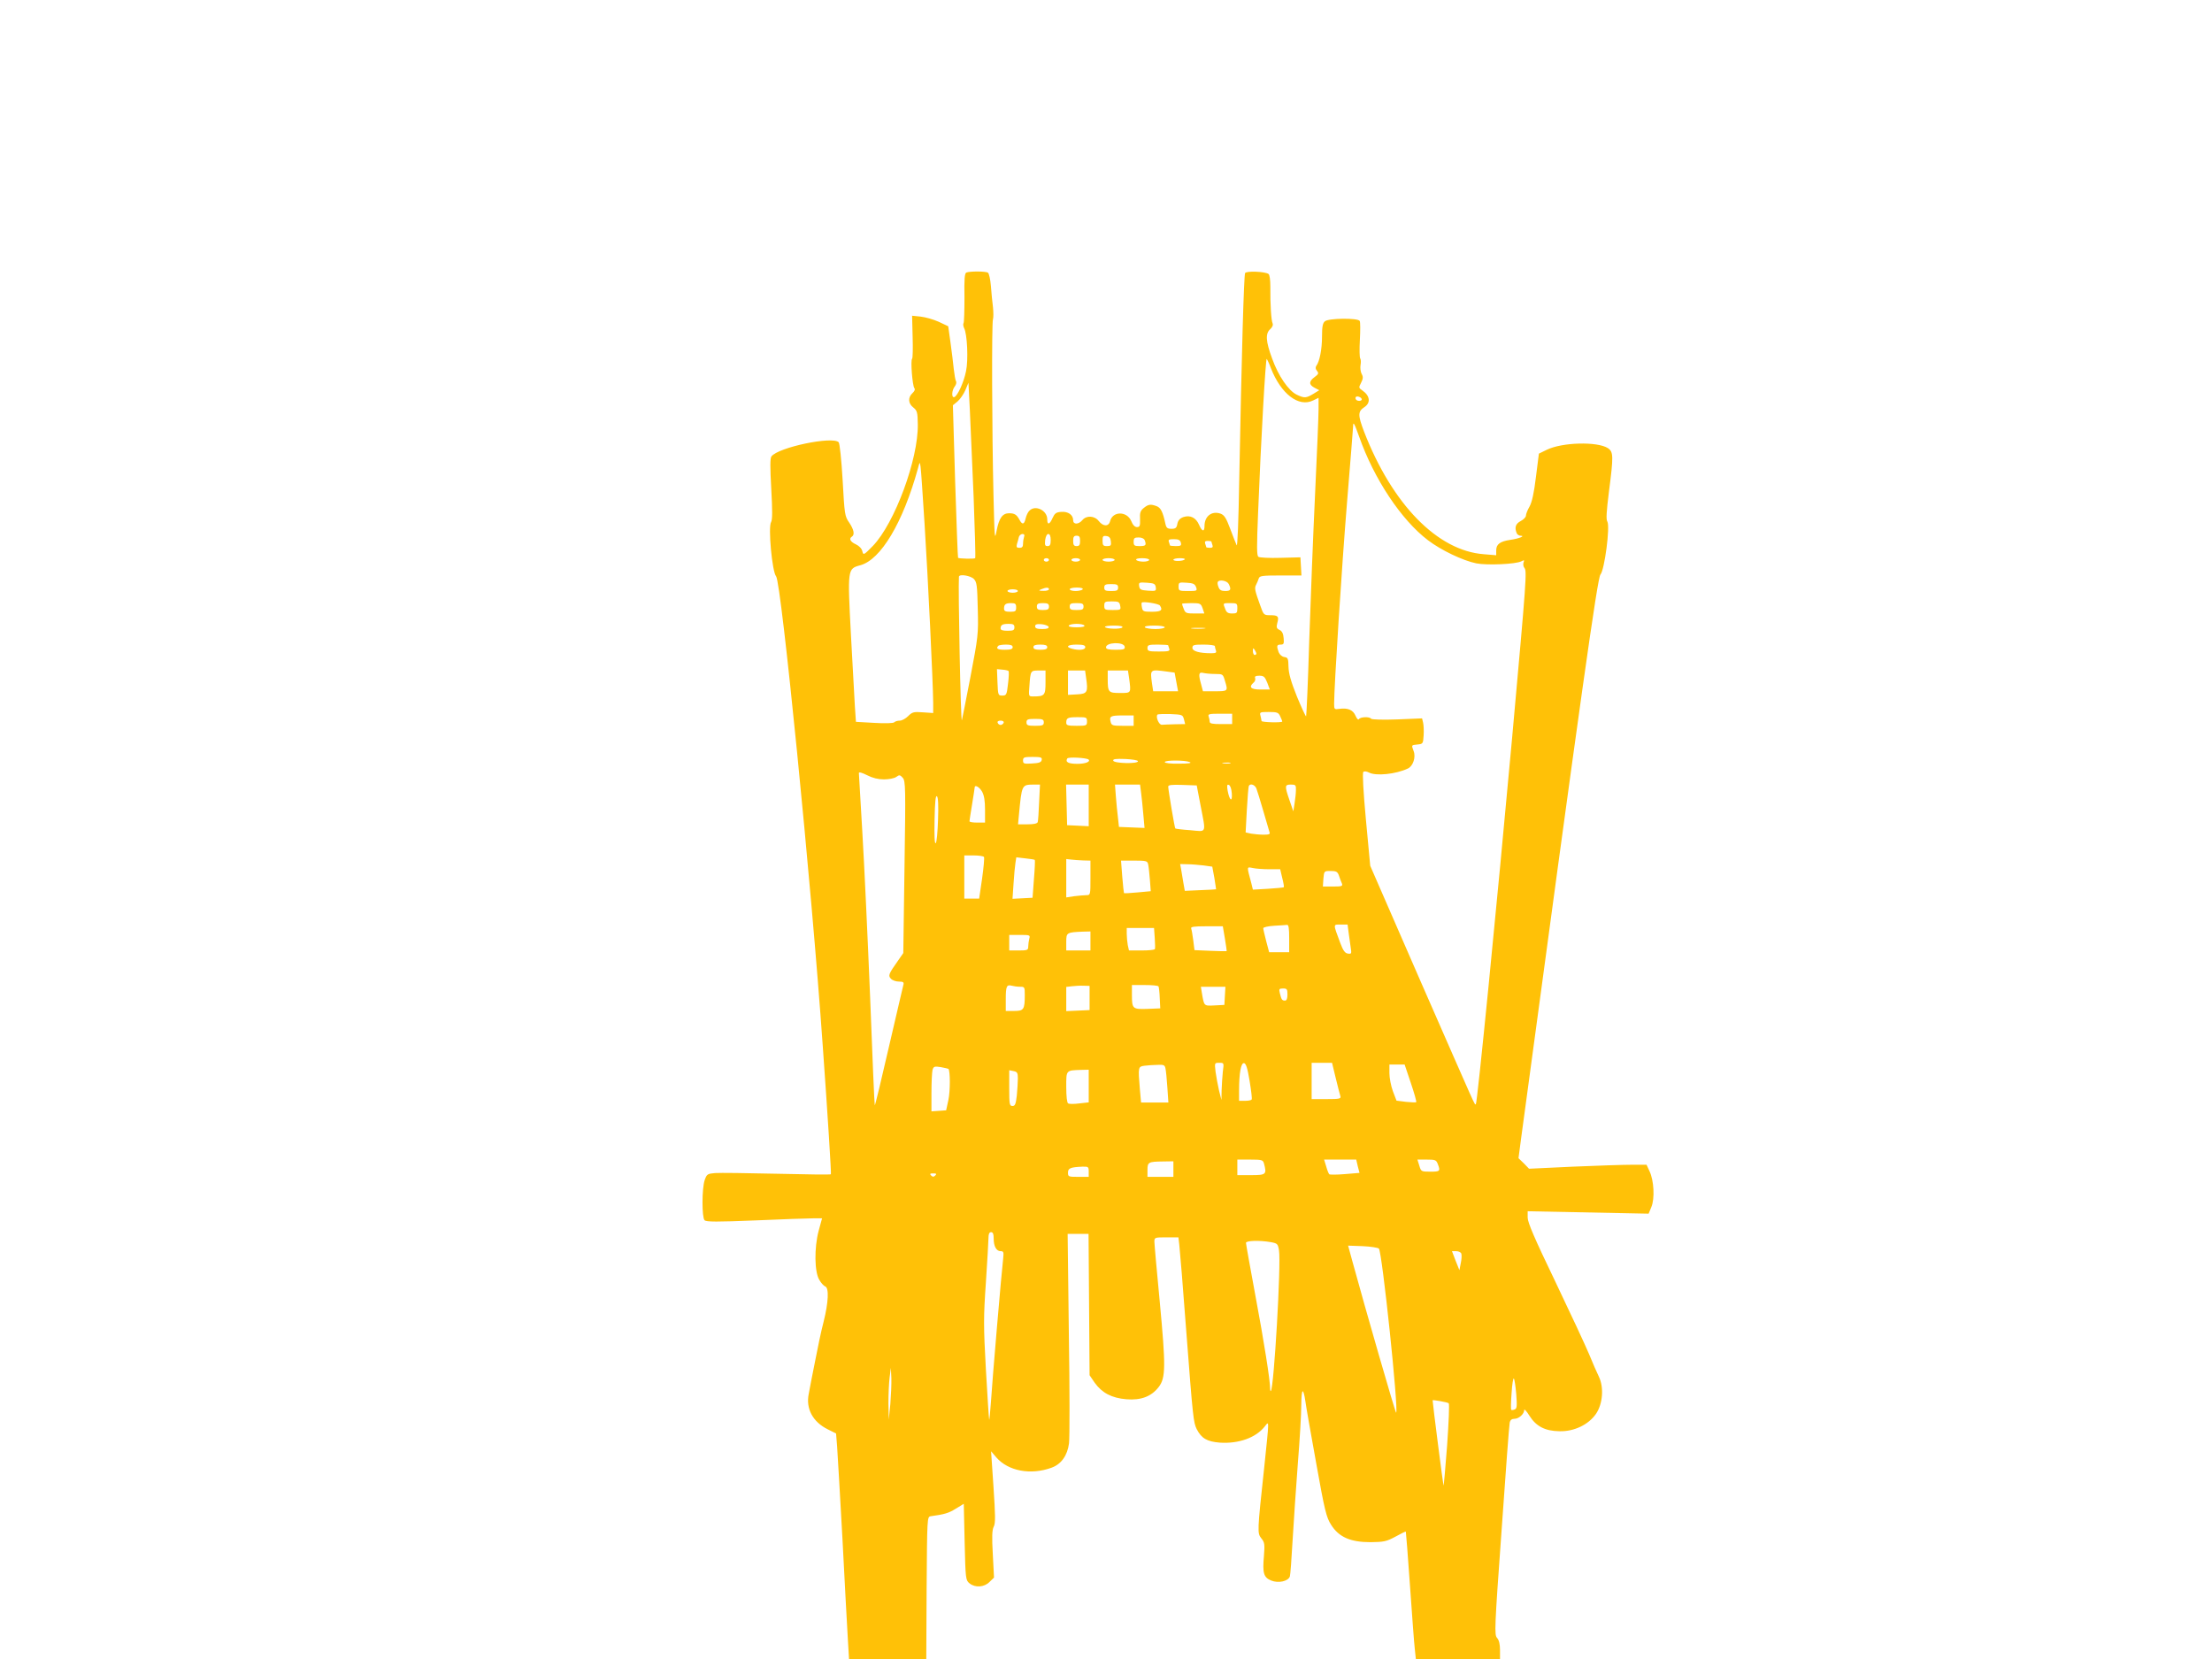 <?xml version="1.0" standalone="no"?>
<!DOCTYPE svg PUBLIC "-//W3C//DTD SVG 20010904//EN"
 "http://www.w3.org/TR/2001/REC-SVG-20010904/DTD/svg10.dtd">
<svg version="1.0" xmlns="http://www.w3.org/2000/svg"
 width="1280pt" height="960pt" viewBox="0 0 1280 960"
 preserveAspectRatio="xMidYMid meet">
<g transform="translate(0,960) scale(0.1,-0.1)"
fill="#ffc107" stroke="none">
<path d="M5592 8023 c-10 -4 -13 -38 -11 -143 0 -76 -2 -143 -5 -149 -4 -6 -2
-19 3 -30 18 -33 25 -185 11 -249 -13 -65 -49 -143 -68 -150 -17 -5 -15 39 3
62 8 10 11 24 7 30 -4 6 -9 38 -13 71 -3 33 -12 102 -19 154 l-13 93 -55 26
c-31 14 -78 27 -105 30 l-49 5 3 -121 c2 -66 1 -124 -3 -128 -10 -9 2 -156 13
-170 6 -7 1 -18 -11 -29 -27 -25 -25 -60 5 -83 22 -18 25 -27 26 -98 3 -202
-134 -572 -260 -703 -53 -54 -55 -55 -61 -31 -3 15 -18 31 -37 40 -33 15 -42
33 -23 45 17 11 11 41 -16 81 -26 37 -27 48 -38 246 -7 119 -17 213 -23 219
-36 36 -348 -29 -389 -82 -8 -10 -8 -64 -1 -188 7 -126 7 -179 -1 -192 -18
-29 6 -288 29 -314 30 -35 205 -1786 270 -2718 29 -405 50 -739 47 -742 -2 -3
-144 -1 -314 3 -170 4 -330 6 -356 4 -44 -4 -48 -6 -60 -40 -17 -48 -17 -217
-1 -233 10 -10 72 -10 295 -1 156 7 306 12 334 12 l51 0 -20 -73 c-26 -99 -24
-238 4 -283 10 -18 26 -35 34 -38 23 -8 19 -92 -9 -204 -14 -53 -36 -158 -50
-232 -15 -74 -31 -157 -36 -185 -18 -86 23 -163 110 -206 l48 -24 6 -75 c3
-41 17 -282 31 -535 13 -253 27 -513 31 -577 l7 -118 223 0 224 0 2 412 c3
403 3 411 23 414 80 11 105 18 146 44 l46 28 5 -221 c5 -214 6 -221 28 -239
33 -27 86 -23 116 8 l26 25 -7 135 c-6 102 -4 141 5 159 11 20 10 63 -1 230
l-14 207 30 -35 c69 -80 200 -104 320 -60 56 20 92 71 101 141 4 31 4 316 -1
634 l-7 578 61 0 60 0 3 -409 3 -409 30 -44 c42 -58 98 -88 183 -95 84 -7 145
16 187 71 41 53 41 120 6 494 -17 177 -31 334 -31 347 0 24 2 25 69 25 l70 0
5 -42 c3 -24 22 -252 41 -508 38 -496 41 -521 60 -560 28 -54 60 -72 134 -78
109 -7 208 28 260 94 26 33 26 46 -3 -233 -41 -381 -41 -384 -17 -415 19 -23
20 -34 15 -101 -9 -100 -2 -125 42 -143 42 -17 99 -4 108 24 3 9 10 105 16
212 6 107 20 305 30 440 11 135 20 288 20 340 1 97 11 106 24 20 3 -25 31
-184 62 -355 50 -280 59 -315 87 -359 45 -71 112 -100 228 -100 77 1 92 4 144
32 32 18 59 31 60 29 1 -1 12 -141 24 -312 12 -171 24 -336 28 -368 l6 -57
243 0 244 0 0 52 c0 34 -6 58 -17 70 -16 18 -15 53 26 621 23 331 44 612 47
624 3 16 12 23 28 23 25 0 56 28 56 51 0 8 14 -7 30 -33 39 -62 91 -89 175
-90 84 -2 167 38 210 100 40 58 47 154 17 216 -11 22 -37 82 -57 131 -21 50
-109 239 -196 421 -118 245 -159 340 -159 368 l0 37 350 -7 350 -7 16 39 c20
48 15 153 -11 207 l-17 37 -87 0 c-47 0 -200 -5 -339 -11 l-254 -12 -30 31
-31 30 15 114 c348 2581 442 3244 459 3263 24 27 57 279 40 307 -8 12 -5 58 9
170 27 209 27 233 -6 255 -61 39 -265 34 -354 -10 l-45 -22 -17 -134 c-11 -93
-23 -146 -37 -172 -12 -20 -21 -44 -21 -53 0 -8 -13 -22 -30 -31 -29 -15 -37
-36 -24 -69 3 -9 14 -16 23 -16 30 -1 -10 -17 -60 -24 -59 -9 -81 -25 -81 -61
l0 -28 -72 6 c-268 20 -530 289 -693 710 -36 95 -36 116 2 141 38 25 33 66
-12 97 -21 14 -21 17 -7 44 12 24 13 34 3 52 -6 12 -9 35 -6 51 3 16 2 33 -2
38 -4 5 -5 53 -2 107 3 55 3 104 -1 110 -11 18 -180 16 -201 -2 -13 -10 -17
-31 -17 -89 0 -73 -14 -144 -33 -169 -6 -9 -5 -19 4 -29 11 -14 9 -19 -14 -36
-34 -25 -34 -44 0 -62 l27 -14 -34 -21 c-42 -25 -52 -26 -96 -5 -48 23 -107
109 -143 210 -37 100 -39 144 -11 169 13 12 18 24 14 34 -8 17 -14 108 -13
213 0 39 -4 69 -11 73 -22 14 -127 18 -135 5 -7 -12 -20 -459 -34 -1195 -4
-235 -10 -392 -15 -380 -5 11 -22 54 -38 97 -23 62 -34 78 -56 86 -50 17 -92
-15 -92 -72 0 -35 -14 -33 -31 6 -18 43 -52 59 -91 46 -20 -7 -31 -19 -35 -39
-4 -24 -11 -29 -34 -29 -23 0 -30 5 -35 28 -15 70 -27 94 -51 103 -35 13 -48
11 -74 -10 -20 -16 -24 -28 -22 -65 1 -39 -1 -46 -18 -46 -12 0 -24 12 -33 35
-25 58 -107 58 -122 0 -8 -33 -40 -33 -66 0 -24 31 -71 34 -95 5 -22 -26 -53
-26 -53 -1 0 32 -29 52 -69 49 -30 -2 -38 -9 -50 -35 -17 -39 -31 -43 -31 -8
0 52 -69 85 -103 50 -9 -8 -18 -28 -22 -45 -8 -36 -20 -38 -36 -7 -16 29 -28
37 -60 37 -38 0 -58 -28 -72 -101 -11 -60 -12 -46 -18 201 -9 377 -11 1003 -3
1023 3 9 3 40 0 69 -4 29 -9 84 -12 123 -3 38 -11 73 -17 77 -13 9 -105 9
-125 1z m1762 -553 c58 -149 161 -229 245 -187 l31 15 0 -66 c0 -37 -9 -256
-20 -487 -11 -231 -26 -615 -34 -853 -7 -238 -16 -435 -18 -437 -2 -3 -26 49
-53 114 -35 87 -48 134 -49 173 -1 47 -3 53 -24 56 -14 2 -27 14 -33 28 -13
37 -11 44 12 44 17 0 20 5 17 37 -2 26 -9 41 -24 48 -17 8 -19 15 -13 39 11
39 5 46 -40 46 -38 0 -39 1 -59 58 -31 86 -34 99 -23 119 5 10 12 26 15 36 5
15 20 17 126 17 l121 0 -3 53 -3 52 -115 -3 c-63 -2 -121 1 -128 6 -10 6 -10
59 -2 253 17 433 44 899 50 892 4 -5 15 -28 24 -53z m-1720 -745 c7 -192 12
-352 9 -355 -5 -5 -93 -3 -99 2 -2 2 -9 202 -17 443 l-13 440 27 22 c15 13 35
42 45 65 l18 43 8 -155 c4 -85 14 -312 22 -505z m2246 564 c0 -11 -27 -12 -34
0 -3 4 -3 11 0 14 8 8 34 -3 34 -14z m-15 -216 c86 -245 244 -482 398 -599 76
-58 202 -118 280 -134 62 -12 228 -5 261 12 16 9 18 7 12 -7 -3 -10 -1 -24 5
-31 15 -19 13 -54 -71 -984 -89 -977 -202 -2120 -210 -2120 -9 0 16 -54 -322
717 l-289 663 -25 267 c-15 162 -21 270 -15 276 5 5 18 4 32 -3 40 -22 157
-10 226 23 30 14 47 66 33 101 -13 36 -14 34 23 38 31 3 32 5 35 52 2 27 0 61
-3 74 l-6 25 -145 -6 c-81 -3 -147 -1 -150 4 -8 13 -62 11 -70 -2 -4 -7 -12 1
-20 19 -14 34 -45 47 -94 40 -28 -4 -30 -3 -30 29 0 101 45 805 75 1169 19
232 35 429 35 438 0 29 7 17 35 -61z m-2515 -503 c20 -314 49 -920 50 -1036
l0 -60 -59 4 c-54 4 -62 2 -86 -22 -14 -14 -36 -26 -48 -26 -13 0 -27 -4 -33
-10 -5 -5 -52 -7 -115 -3 l-106 6 -6 87 c-3 49 -13 236 -23 417 -20 381 -20
382 54 402 119 32 247 246 334 561 15 55 12 78 38 -320z m576 -76 c-3 -9 -6
-27 -6 -40 0 -18 -5 -24 -21 -24 -16 0 -19 4 -14 23 4 12 9 30 11 40 3 9 12
17 21 17 10 0 13 -6 9 -16z m154 -19 c0 -27 -4 -35 -18 -35 -15 0 -17 6 -14
35 3 21 10 35 18 35 9 0 14 -12 14 -35z m170 -5 c0 -23 -4 -30 -20 -30 -16 0
-20 7 -20 30 0 23 4 30 20 30 16 0 20 -7 20 -30z m178 -2 c3 -24 0 -28 -22
-28 -22 0 -26 4 -26 31 0 26 3 30 23 27 16 -2 23 -11 25 -30z m196 6 c11 -29
6 -34 -29 -34 -31 0 -35 3 -35 25 0 21 5 25 29 25 17 0 31 -6 35 -16z m209
-14 c4 -17 0 -20 -29 -20 -19 0 -34 2 -34 4 0 2 -3 11 -6 20 -5 13 1 16 29 16
26 0 36 -5 40 -20z m177 6 c0 -2 3 -11 6 -20 4 -12 0 -16 -15 -16 -12 0 -21 2
-21 4 0 2 -3 11 -6 20 -4 12 0 16 15 16 12 0 21 -2 21 -4z m-940 -106 c0 -5
-7 -10 -15 -10 -8 0 -15 5 -15 10 0 6 7 10 15 10 8 0 15 -4 15 -10z m180 0 c0
-5 -11 -10 -25 -10 -14 0 -25 5 -25 10 0 6 11 10 25 10 14 0 25 -4 25 -10z
m200 0 c0 -5 -16 -10 -35 -10 -19 0 -35 5 -35 10 0 6 16 10 35 10 19 0 35 -4
35 -10z m200 0 c0 -5 -15 -10 -34 -10 -19 0 -38 5 -41 10 -4 6 10 10 34 10 23
0 41 -4 41 -10z m206 3 c-10 -11 -66 -12 -66 -2 0 5 17 9 37 9 20 0 33 -3 29
-7z m-1220 -114 c17 -18 19 -41 22 -173 4 -146 2 -160 -43 -396 -26 -135 -48
-246 -49 -248 -7 -7 -22 764 -17 831 2 17 69 6 87 -14z m1474 -28 c16 -32 12
-41 -20 -41 -23 0 -33 6 -39 23 -5 12 -7 25 -4 30 9 15 53 7 63 -12z m-422
-19 c3 -22 1 -23 -45 -20 -41 3 -48 6 -51 26 -3 22 -1 23 45 20 41 -3 48 -6
51 -26z m233 1 c8 -22 6 -23 -46 -23 -52 0 -55 1 -55 26 0 24 3 25 46 22 38
-2 48 -7 55 -25z m-451 -3 c0 -17 -7 -20 -40 -20 -33 0 -40 3 -40 20 0 17 7
20 40 20 33 0 40 -3 40 -20z m-400 -10 c0 -5 -15 -10 -32 -9 -28 0 -30 2 -13
9 28 12 45 12 45 0z m195 0 c-3 -5 -22 -10 -41 -10 -19 0 -34 5 -34 10 0 6 18
10 41 10 24 0 38 -4 34 -10z m-375 -10 c0 -5 -13 -10 -30 -10 -16 0 -30 5 -30
10 0 6 14 10 30 10 17 0 30 -4 30 -10z m592 -85 c5 -24 3 -25 -43 -25 -46 0
-49 2 -49 25 0 23 4 25 44 25 39 0 44 -3 48 -25z m230 1 c18 -27 7 -36 -46
-36 -49 0 -54 2 -58 25 -3 13 -3 26 -1 28 8 8 98 -6 105 -17z m-832 -11 c0
-22 -4 -25 -35 -25 -27 0 -35 4 -35 18 0 25 9 32 42 32 23 0 28 -4 28 -25z
m190 5 c0 -16 -7 -20 -35 -20 -28 0 -35 4 -35 20 0 16 7 20 35 20 28 0 35 -4
35 -20z m200 0 c0 -17 -7 -20 -40 -20 -33 0 -40 3 -40 20 0 17 7 20 40 20 33
0 40 -3 40 -20z m689 -10 l10 -30 -55 0 c-49 0 -55 2 -64 26 -6 14 -10 27 -10
30 0 2 24 4 54 4 51 0 55 -2 65 -30z m201 0 c0 -27 -3 -30 -30 -30 -24 0 -33
6 -40 26 -14 35 -15 34 30 34 38 0 40 -2 40 -30z m-1290 -110 c0 -17 -7 -20
-40 -20 -27 0 -40 4 -40 13 0 21 11 27 47 27 26 0 33 -4 33 -20z m198 3 c2 -9
-9 -13 -37 -13 -30 0 -41 4 -41 16 0 11 9 14 37 12 20 -2 38 -9 41 -15z m207
7 c4 -6 -13 -10 -45 -10 -32 0 -49 4 -45 10 3 6 24 10 45 10 21 0 42 -4 45
-10z m220 -10 c-8 -12 -94 -10 -101 2 -3 4 20 8 51 8 36 0 54 -4 50 -10z m245
0 c0 -5 -24 -10 -54 -10 -30 0 -58 5 -61 10 -4 6 17 10 54 10 34 0 61 -4 61
-10z m227 -7 c-20 -2 -52 -2 -70 0 -17 2 0 4 38 4 39 0 53 -2 32 -4z m-459
-105 c3 -15 -5 -18 -52 -18 -42 0 -56 4 -56 14 0 30 103 33 108 4z m-648 -3
c0 -11 -12 -15 -45 -15 -42 0 -54 7 -38 23 3 4 24 7 45 7 27 0 38 -4 38 -15z
m200 0 c0 -11 -11 -15 -40 -15 -29 0 -40 4 -40 15 0 11 11 15 40 15 29 0 40
-4 40 -15z m220 0 c0 -16 -36 -20 -77 -9 -40 11 -25 24 27 24 38 0 50 -4 50
-15z m480 11 c0 -2 3 -11 6 -20 5 -14 -4 -16 -60 -16 -59 0 -66 2 -66 20 0 18
7 20 60 20 33 0 60 -2 60 -4z m270 -5 c0 -5 3 -16 6 -25 5 -13 -1 -16 -27 -16
-70 0 -109 12 -109 31 0 17 8 19 65 19 36 0 65 -4 65 -9z m240 -43 c0 -5 -4
-8 -10 -8 -5 0 -10 10 -10 23 0 18 2 19 10 7 5 -8 10 -18 10 -22z m-1434 -101
c3 -3 2 -36 -3 -74 -7 -64 -10 -68 -33 -68 -24 0 -25 2 -28 76 l-3 77 31 -3
c17 -1 33 -5 36 -8z m214 -66 c0 -75 -5 -81 -72 -81 -26 0 -26 0 -21 63 6 86
7 87 53 87 l40 0 0 -69z m235 26 c12 -82 7 -92 -52 -95 l-53 -3 0 70 0 71 49
0 50 0 6 -43z m249 -3 c11 -86 13 -84 -53 -84 -67 0 -71 4 -71 81 l0 49 59 0
58 0 7 -46z m218 40 l45 -6 10 -54 10 -54 -72 0 -72 0 -7 46 c-11 82 -12 81
86 68z m279 -14 c45 0 46 -1 57 -39 19 -61 18 -61 -58 -61 l-69 0 -10 38 c-17
60 -15 75 12 68 12 -3 43 -6 68 -6z m302 -50 l15 -40 -54 0 c-56 0 -70 14 -40
40 8 6 12 18 9 26 -4 10 3 14 24 14 26 0 32 -6 46 -40z m75 -195 c7 -14 12
-28 12 -30 0 -8 -120 -5 -120 3 0 4 -3 17 -6 30 -6 21 -3 22 48 22 49 0 56 -3
66 -25z m-557 -17 l7 -28 -59 -1 c-32 -1 -67 -2 -76 -3 -17 -1 -37 47 -25 59
3 3 38 4 76 3 67 -3 70 -4 77 -30z m279 2 l0 -30 -65 0 c-49 0 -65 3 -65 14 0
8 -3 21 -6 30 -5 14 4 16 65 16 l71 0 0 -30z m-570 -10 l0 -30 -64 0 c-57 0
-64 2 -69 22 -9 33 -1 38 69 38 l64 0 0 -30z m-270 -5 c0 -24 -3 -25 -60 -25
-52 0 -60 3 -60 18 0 28 9 32 67 32 50 0 53 -1 53 -25z m-250 -5 c0 -17 -7
-20 -50 -20 -43 0 -50 3 -50 20 0 17 7 20 50 20 43 0 50 -3 50 -20z m-232 -2
c-3 -7 -11 -13 -18 -13 -7 0 -15 6 -17 13 -3 7 4 12 17 12 13 0 20 -5 18 -12z
m220 -215 c-2 -14 -15 -19 -56 -21 -47 -3 -52 -1 -52 17 0 19 6 21 56 21 47 0
55 -3 52 -17z m271 2 c13 -13 -19 -25 -64 -25 -53 0 -72 10 -59 31 6 10 111 4
123 -6z m286 -10 c0 -16 -137 -13 -143 3 -3 10 13 12 70 10 40 -2 73 -7 73
-13z m300 -5 c13 -6 -7 -9 -62 -9 -49 -1 -83 3 -83 9 0 12 117 12 145 0z m233
-7 c-10 -2 -28 -2 -40 0 -13 2 -5 4 17 4 22 1 32 -1 23 -4z m-2003 -93 c28 0
60 6 71 14 18 13 22 13 38 -5 16 -19 17 -55 10 -517 l-7 -497 -32 -46 c-53
-75 -57 -85 -39 -103 8 -9 29 -16 46 -16 24 0 29 -4 26 -17 -3 -10 -40 -172
-84 -360 -43 -188 -80 -341 -82 -339 -2 2 -14 284 -27 627 -14 343 -34 772
-45 954 -11 181 -20 335 -20 342 0 7 18 2 48 -13 31 -16 64 -24 97 -24z m898
-132 c-2 -57 -6 -109 -8 -115 -3 -9 -24 -13 -59 -13 l-55 0 5 53 c17 178 16
176 86 177 l36 0 -5 -102z m287 -18 l0 -121 -62 3 -63 3 -3 118 -3 117 66 0
65 0 0 -120z m303 73 c4 -27 9 -83 13 -126 l7 -78 -74 3 -74 3 -6 55 c-4 30
-9 85 -12 123 l-5 67 73 0 72 0 6 -47z m344 -73 c32 -167 38 -153 -59 -144
-46 3 -85 8 -87 10 -4 4 -40 218 -41 242 0 10 20 12 82 10 l83 -3 22 -115z
m181 69 c4 -53 -13 -43 -24 15 -5 31 -4 38 7 34 8 -3 15 -22 17 -49z m142 29
c5 -13 23 -71 40 -130 17 -59 33 -114 36 -123 5 -12 -2 -15 -34 -15 -22 0 -54
3 -72 6 l-32 7 7 131 c4 72 9 134 12 139 9 15 34 6 43 -15z m229 -10 c0 -18
-4 -53 -8 -78 l-7 -45 -22 64 c-29 84 -28 91 8 91 27 0 30 -3 29 -32z m-1816
-9 c12 -22 17 -53 17 -105 l0 -74 -45 0 c-25 0 -45 3 -45 8 0 4 7 48 15 97 8
50 15 93 15 98 0 18 27 4 43 -24z m-255 -163 c-2 -69 -8 -130 -13 -135 -7 -7
-9 43 -7 136 2 104 6 143 14 135 7 -7 9 -55 6 -136z m266 -215 c3 -5 -2 -61
-11 -125 l-17 -116 -43 0 -43 0 0 125 0 125 54 0 c30 0 57 -4 60 -9z m294 -17
c2 -1 0 -51 -5 -111 l-8 -108 -58 -3 -58 -3 6 88 c3 48 8 102 11 120 l5 32 52
-6 c29 -3 54 -7 55 -9z m280 -3 l42 -1 0 -100 c0 -98 0 -100 -24 -100 -13 0
-44 -3 -70 -6 l-46 -7 0 111 0 111 28 -3 c15 -2 46 -4 70 -5z m376 -23 c3 -13
7 -53 10 -89 l5 -66 -76 -7 c-41 -4 -77 -6 -79 -4 -1 2 -6 45 -10 96 l-7 92
76 0 c71 0 77 -2 81 -22z m321 -6 l50 -7 12 -65 c6 -36 10 -66 10 -66 -1 -1
-42 -3 -92 -5 l-89 -4 -8 45 c-4 25 -10 60 -13 78 l-6 32 43 -1 c24 0 65 -4
93 -7z m380 -22 l63 0 12 -51 c7 -27 11 -51 9 -53 -2 -2 -43 -6 -91 -9 l-88
-5 -9 37 c-27 101 -28 95 9 88 18 -4 61 -7 95 -7z m403 -37 c5 -16 13 -36 17
-45 6 -16 0 -18 -52 -18 l-58 0 3 45 c4 45 4 45 42 45 32 0 40 -4 48 -27z
m-288 -363 l0 -80 -58 0 -58 0 -17 64 c-9 35 -17 69 -17 75 0 5 28 12 63 14
34 2 68 4 75 5 9 1 12 -20 12 -78z m344 33 c4 -27 9 -65 12 -86 6 -36 4 -38
-16 -35 -17 2 -28 17 -45 63 -41 111 -42 105 3 105 l40 0 6 -47z m-716 -34 c7
-40 11 -73 10 -73 -2 -1 -44 0 -94 2 l-92 4 -7 56 c-4 30 -9 61 -12 69 -4 10
14 13 89 13 l94 0 12 -71z m-406 4 c2 -32 3 -61 1 -65 -3 -5 -37 -8 -77 -8
l-73 0 -7 31 c-3 17 -6 47 -6 65 l0 34 79 0 79 0 4 -57z m-372 -18 l0 -55 -70
0 -70 0 0 49 c0 55 2 56 98 60 l42 1 0 -55z m-354 13 c-3 -13 -6 -33 -6 -45 0
-21 -5 -23 -55 -23 l-55 0 0 45 0 45 61 0 c59 0 61 -1 55 -22z m-53 -278 c26
0 27 -2 27 -47 0 -85 -6 -93 -61 -93 l-49 0 0 68 c0 75 5 86 35 78 11 -3 32
-6 48 -6z m402 -65 l0 -70 -67 -3 -68 -3 0 70 0 70 33 4 c17 2 48 4 67 3 l35
-1 0 -70z m399 67 c2 -4 6 -34 7 -67 l3 -60 -74 -3 c-86 -3 -90 0 -90 81 l0
57 74 0 c41 0 77 -3 80 -8z m384 -54 l-3 -53 -57 -3 c-62 -3 -60 -5 -73 71
l-6 37 71 0 71 0 -3 -52z m362 7 c0 -24 -5 -35 -14 -35 -17 0 -21 5 -30 43 -6
24 -4 27 19 27 22 0 25 -4 25 -35z m-374 -447 c-3 -29 -6 -78 -7 -108 l-1 -55
-14 55 c-7 30 -16 79 -20 108 -6 52 -6 52 21 52 28 0 28 0 21 -52z m155 -53
c9 -55 15 -103 12 -107 -2 -5 -20 -8 -39 -8 l-34 0 0 58 c0 103 11 163 29 160
11 -2 20 -29 32 -103z m498 18 c12 -49 24 -96 27 -105 5 -16 -3 -18 -80 -18
l-86 0 0 105 0 105 59 0 59 0 21 -87z m-985 55 c3 -13 8 -62 11 -110 l6 -88
-79 0 -79 0 -7 77 c-11 130 -10 131 27 136 17 2 51 5 74 5 37 2 43 -1 47 -20z
m1420 -85 c20 -59 34 -109 31 -111 -2 -2 -29 -1 -59 2 l-55 7 -21 55 c-11 30
-20 77 -20 104 l0 50 44 0 44 0 36 -107z m-2676 82 c11 -10 11 -129 0 -180
l-13 -60 -42 -3 -43 -3 0 108 c0 59 3 118 6 131 6 21 11 23 48 17 22 -4 43 -9
44 -10z m402 -55 c0 -20 -3 -65 -6 -99 -6 -50 -10 -61 -25 -61 -17 0 -19 9
-19 104 l0 103 25 -5 c21 -4 25 -10 25 -42z m410 -44 l0 -95 -54 -6 c-30 -4
-59 -4 -65 0 -7 3 -11 42 -11 95 0 99 -3 96 88 99 l42 1 0 -94z m1014 -448
c17 -64 13 -68 -74 -68 l-80 0 0 45 0 45 74 0 c68 0 74 -2 80 -22z m543 -17
l10 -38 -84 -7 c-47 -4 -88 -4 -91 -1 -4 4 -12 24 -18 46 l-12 39 93 0 93 0 9
-39z m463 13 c16 -41 13 -44 -43 -44 -53 0 -54 1 -64 35 l-11 35 54 0 c49 0
55 -2 64 -26z m-1530 -29 l0 -45 -75 0 -75 0 0 39 c0 46 5 49 88 50 l62 1 0
-45z m-490 -15 l0 -30 -60 0 c-57 0 -60 1 -60 24 0 26 14 32 83 35 35 1 37 -1
37 -29z m-888 -22 c-9 -9 -15 -9 -24 0 -9 9 -7 12 12 12 19 0 21 -3 12 -12z
m338 -364 c0 -45 15 -74 40 -74 17 0 19 -5 15 -42 -9 -73 -64 -717 -71 -833
-4 -60 -9 -105 -10 -100 -2 6 -10 136 -19 290 -14 253 -14 302 0 504 8 124 15
239 15 258 0 23 5 33 15 33 11 0 15 -11 15 -36z m1605 -22 c37 -7 40 -10 46
-47 13 -75 -29 -796 -47 -814 -2 -2 -4 3 -4 12 0 48 -36 276 -85 537 -30 162
-55 301 -55 308 0 13 77 16 145 4z m624 -37 c19 -19 115 -935 100 -950 -4 -3
-177 597 -254 879 l-24 88 84 -3 c46 -2 89 -9 94 -14z m477 -29 c3 -8 2 -33
-3 -55 l-8 -41 -22 55 -21 55 24 0 c14 0 27 -6 30 -14z m-3304 -871 l-9 -90
-2 95 c0 52 3 120 7 150 l7 55 3 -60 c1 -33 -2 -100 -6 -150z m3622 57 c5 -70
4 -83 -9 -88 -9 -4 -18 -4 -20 -2 -3 3 -2 46 2 97 3 50 9 88 13 84 4 -4 10
-45 14 -91z m-391 -52 c5 -4 0 -113 -9 -243 -10 -130 -19 -235 -21 -233 -2 2
-63 476 -63 493 0 4 86 -11 93 -17z"/>
</g>
</svg>
